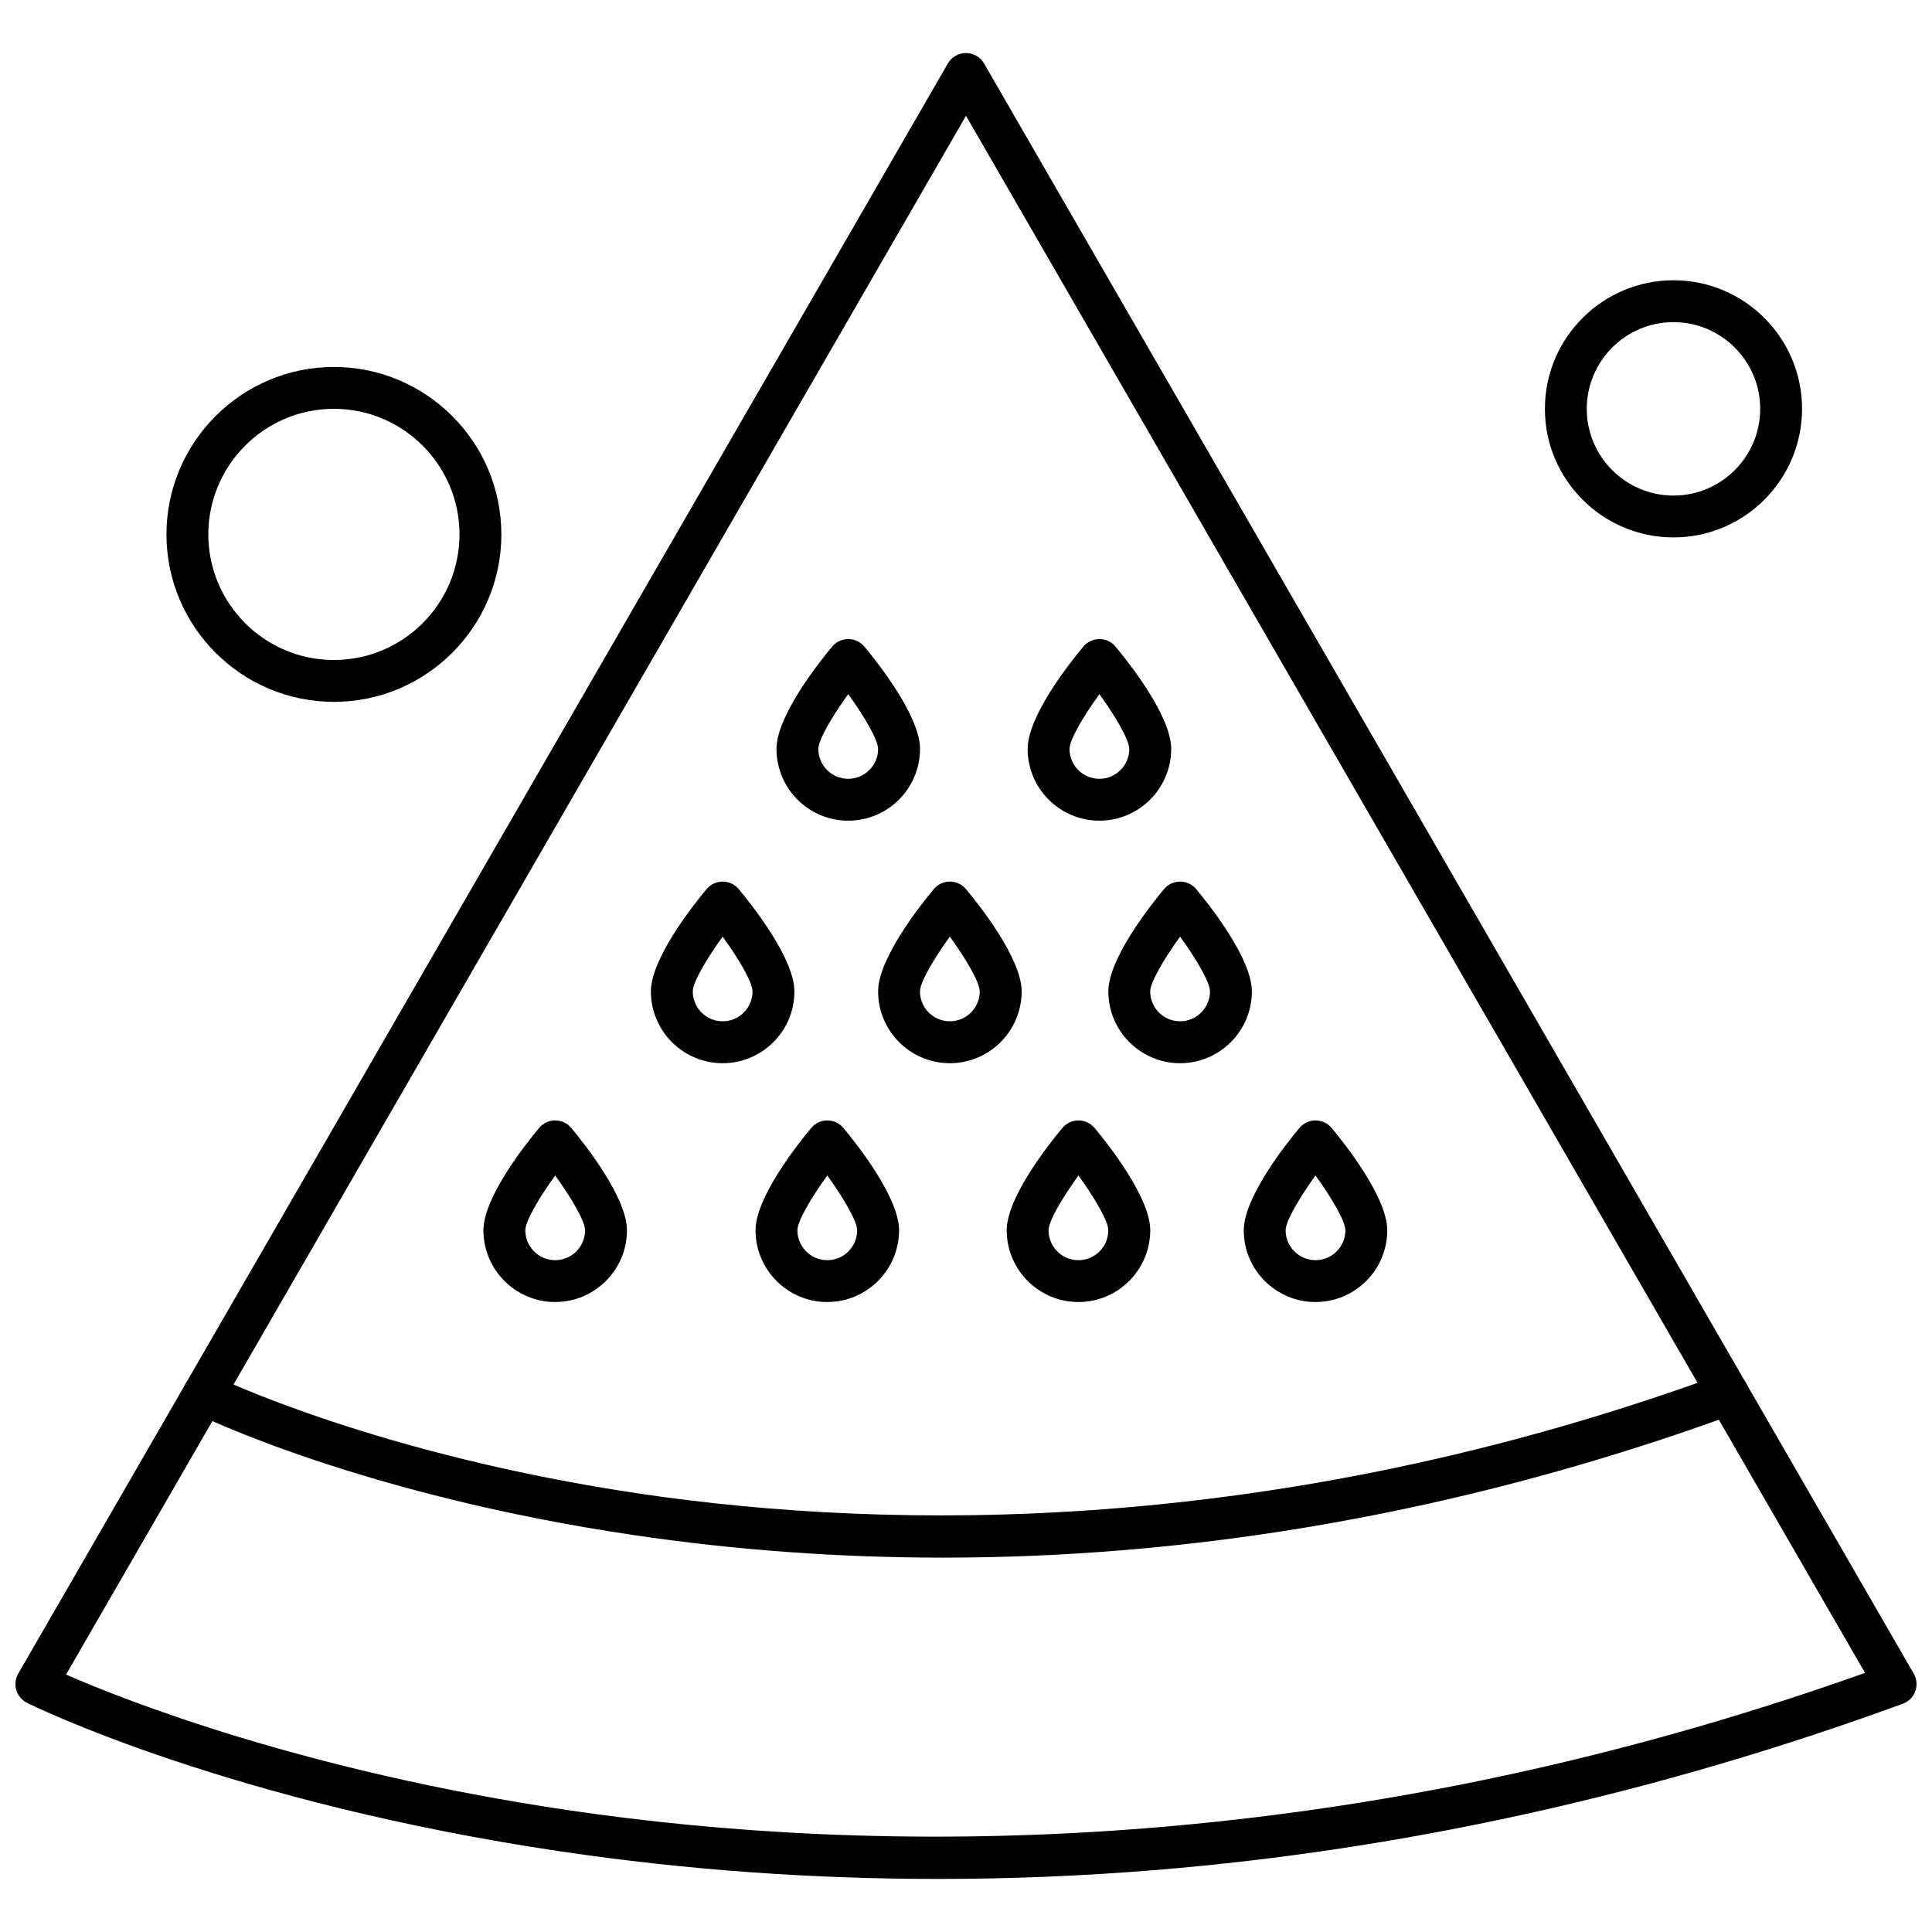 <?xml version="1.0" encoding="UTF-8"?>
<!-- Uploaded to: SVG Repo, www.svgrepo.com, Generator: SVG Repo Mixer Tools -->
<svg width="800px" height="800px" version="1.1" viewBox="144 144 512 512" xmlns="http://www.w3.org/2000/svg">
 <defs>
  <clipPath id="a">
   <path d="m148.09 158h503.81v484h-503.81z"/>
  </clipPath>
 </defs>
 <path d="m393.92 556.79c-27.625 0-55.031-1.992-81.918-5.969-71.969-10.633-114.67-31.516-116.45-32.406-2.75-1.359-3.867-4.684-2.504-7.434 1.359-2.746 4.684-3.867 7.434-2.504 0.574 0.285 43.371 21.125 113.64 31.441 64.891 9.523 167.18 11.758 285.97-31.684 2.883-1.047 6.062 0.426 7.117 3.305 1.055 2.875-0.426 6.055-3.309 7.117-53.5 19.566-108.22 31.734-162.66 36.188-15.801 1.297-31.594 1.945-47.316 1.945z" fill-rule="evenodd"/>
 <g clip-path="url(#a)">
  <path d="m392.58 641.94c-33.633 0-67.004-2.418-99.73-7.258-87.598-12.941-139.52-38.332-141.67-39.406-1.379-0.68-2.402-1.895-2.852-3.367-0.438-1.465-0.262-3.043 0.504-4.375l246.36-426.71c0.992-1.715 2.82-2.773 4.797-2.773 1.977 0 3.812 1.059 4.801 2.773l246.37 426.71c0.816 1.418 0.973 3.133 0.41 4.664-0.562 1.547-1.77 2.754-3.305 3.312-65.145 23.824-131.79 38.656-198.07 44.07-19.234 1.574-38.461 2.359-57.609 2.359zm-231.08-54.156c15.441 6.738 63.223 25.664 133.46 35.988 78.176 11.488 200.76 14.332 343.29-36.438l-238.25-412.65z" fill-rule="evenodd"/>
 </g>
 <path d="m291.13 489.05c-10.484 0-19.016-8.527-19.016-19.012 0-8.77 11.293-22.973 14.758-27.125 1.055-1.262 2.613-1.992 4.262-1.992 1.648 0 3.199 0.73 4.254 1.992 3.461 4.148 14.758 18.355 14.758 27.125-0.004 10.488-8.531 19.012-19.016 19.012zm0-33.535c-4.266 5.887-7.918 12.125-7.918 14.52 0 4.367 3.551 7.926 7.918 7.926 4.359 0 7.922-3.551 7.922-7.926-0.004-2.394-3.652-8.633-7.922-14.52z" fill-rule="evenodd"/>
 <path d="m363.24 489.05c-10.484 0-19.012-8.527-19.012-19.012 0-8.77 11.293-22.973 14.758-27.125 1.055-1.262 2.613-1.992 4.254-1.992s3.207 0.73 4.262 1.992c3.461 4.148 14.758 18.355 14.758 27.125-0.012 10.488-8.535 19.012-19.02 19.012zm0-33.535c-4.266 5.887-7.922 12.125-7.922 14.52 0 4.367 3.551 7.926 7.922 7.926 4.367 0 7.918-3.551 7.918-7.926-0.004-2.394-3.652-8.633-7.918-14.52z" fill-rule="evenodd"/>
 <path d="m429.8 489.05c-10.484 0-19.012-8.527-19.012-19.012 0-8.77 11.293-22.973 14.758-27.125 1.055-1.262 2.613-1.992 4.262-1.992 1.648 0 3.207 0.73 4.262 1.992 3.461 4.148 14.758 18.355 14.758 27.125-0.016 10.488-8.543 19.012-19.027 19.012zm0-33.535c-4.266 5.887-7.926 12.125-7.926 14.52 0 4.367 3.551 7.926 7.922 7.926 4.367 0 7.918-3.551 7.918-7.926 0.004-2.406-3.648-8.641-7.914-14.52z" fill-rule="evenodd"/>
 <path d="m492.62 489.05c-10.484 0-19.012-8.527-19.012-19.012 0-8.77 11.293-22.973 14.758-27.125 1.055-1.262 2.613-1.992 4.254-1.992 1.648 0 3.207 0.73 4.262 1.992 3.461 4.148 14.758 18.355 14.758 27.125-0.008 10.488-8.535 19.012-19.02 19.012zm0-33.535c-4.266 5.887-7.918 12.125-7.918 14.52 0 4.367 3.551 7.926 7.918 7.926 4.367 0 7.922-3.551 7.922-7.926 0-2.394-3.652-8.633-7.922-14.52z" fill-rule="evenodd"/>
 <path d="m335.51 425.76c-10.484 0-19.016-8.531-19.016-19.016 0-8.77 11.293-22.973 14.758-27.125 1.055-1.262 2.613-1.992 4.262-1.992 1.648 0 3.199 0.73 4.254 1.992 3.461 4.148 14.758 18.355 14.758 27.125 0.004 10.48-8.531 19.016-19.016 19.016zm0-33.547c-4.266 5.887-7.918 12.117-7.918 14.52 0 4.367 3.551 7.918 7.918 7.918 4.359 0 7.922-3.551 7.922-7.918-0.004-2.41-3.652-8.641-7.922-14.52z" fill-rule="evenodd"/>
 <path d="m395.72 425.76c-10.484 0-19.012-8.531-19.012-19.016 0-8.77 11.293-22.973 14.758-27.125 1.055-1.262 2.613-1.992 4.262-1.992 1.648 0 3.207 0.73 4.262 1.992 3.461 4.148 14.758 18.355 14.758 27.125-0.016 10.48-8.547 19.016-19.027 19.016zm0-33.547c-4.266 5.887-7.918 12.117-7.918 14.52 0 4.367 3.551 7.918 7.918 7.918 4.367 0 7.922-3.551 7.922-7.918-0.008-2.41-3.652-8.641-7.922-14.52z" fill-rule="evenodd"/>
 <path d="m368.79 361.49c-10.484 0-19.012-8.527-19.012-19.012 0-8.77 11.293-22.973 14.758-27.125 1.055-1.262 2.613-1.992 4.262-1.992s3.207 0.73 4.262 1.992c3.461 4.144 14.758 18.355 14.758 27.125-0.02 10.488-8.543 19.012-19.027 19.012zm0-33.535c-4.266 5.887-7.922 12.117-7.922 14.52 0 4.367 3.551 7.918 7.922 7.918 4.367 0 7.918-3.551 7.918-7.918-0.004-2.394-3.652-8.633-7.918-14.52z" fill-rule="evenodd"/>
 <path d="m435.35 361.49c-10.484 0-19.012-8.527-19.012-19.012 0-8.77 11.293-22.973 14.758-27.125 1.055-1.262 2.613-1.992 4.262-1.992s3.207 0.73 4.262 1.992c3.457 4.144 14.758 18.355 14.758 27.125-0.016 10.488-8.543 19.012-19.027 19.012zm0-33.535c-4.266 5.887-7.922 12.117-7.922 14.52 0 4.367 3.551 7.918 7.922 7.918 4.367 0 7.918-3.551 7.918-7.918 0-2.394-3.652-8.633-7.918-14.52z" fill-rule="evenodd"/>
 <path d="m456.74 425.76c-10.484 0-19.016-8.531-19.016-19.016 0-8.77 11.293-22.973 14.758-27.125 1.055-1.262 2.613-1.992 4.262-1.992 1.641 0 3.207 0.73 4.254 1.992 3.461 4.148 14.758 18.355 14.758 27.125 0.004 10.48-8.531 19.016-19.016 19.016zm0-33.547c-4.266 5.887-7.926 12.117-7.926 14.52 0 4.367 3.551 7.918 7.926 7.918 4.359 0 7.918-3.551 7.918-7.918 0-2.402-3.652-8.633-7.918-14.52z" fill-rule="evenodd"/>
 <path d="m587.49 286.42c-18.785 0-34.074-15.293-34.074-34.074 0-18.789 15.281-34.074 34.074-34.074 18.789 0 34.074 15.281 34.074 34.074-0.004 18.789-15.285 34.074-34.074 34.074zm0-57.051c-12.672 0-22.977 10.309-22.977 22.98 0 12.672 10.309 22.98 22.977 22.98 12.672 0 22.98-10.309 22.98-22.98 0-12.672-10.309-22.98-22.98-22.98z" fill-rule="evenodd"/>
 <path d="m232.49 330c-24.473 0-44.375-19.91-44.375-44.375s19.91-44.375 44.375-44.375c24.465 0 44.375 19.91 44.375 44.375s-19.906 44.375-44.375 44.375zm0-77.656c-18.348 0-33.281 14.926-33.281 33.281 0 18.355 14.926 33.281 33.281 33.281s33.281-14.926 33.281-33.281c0-18.355-14.934-33.281-33.281-33.281z" fill-rule="evenodd"/>
</svg>